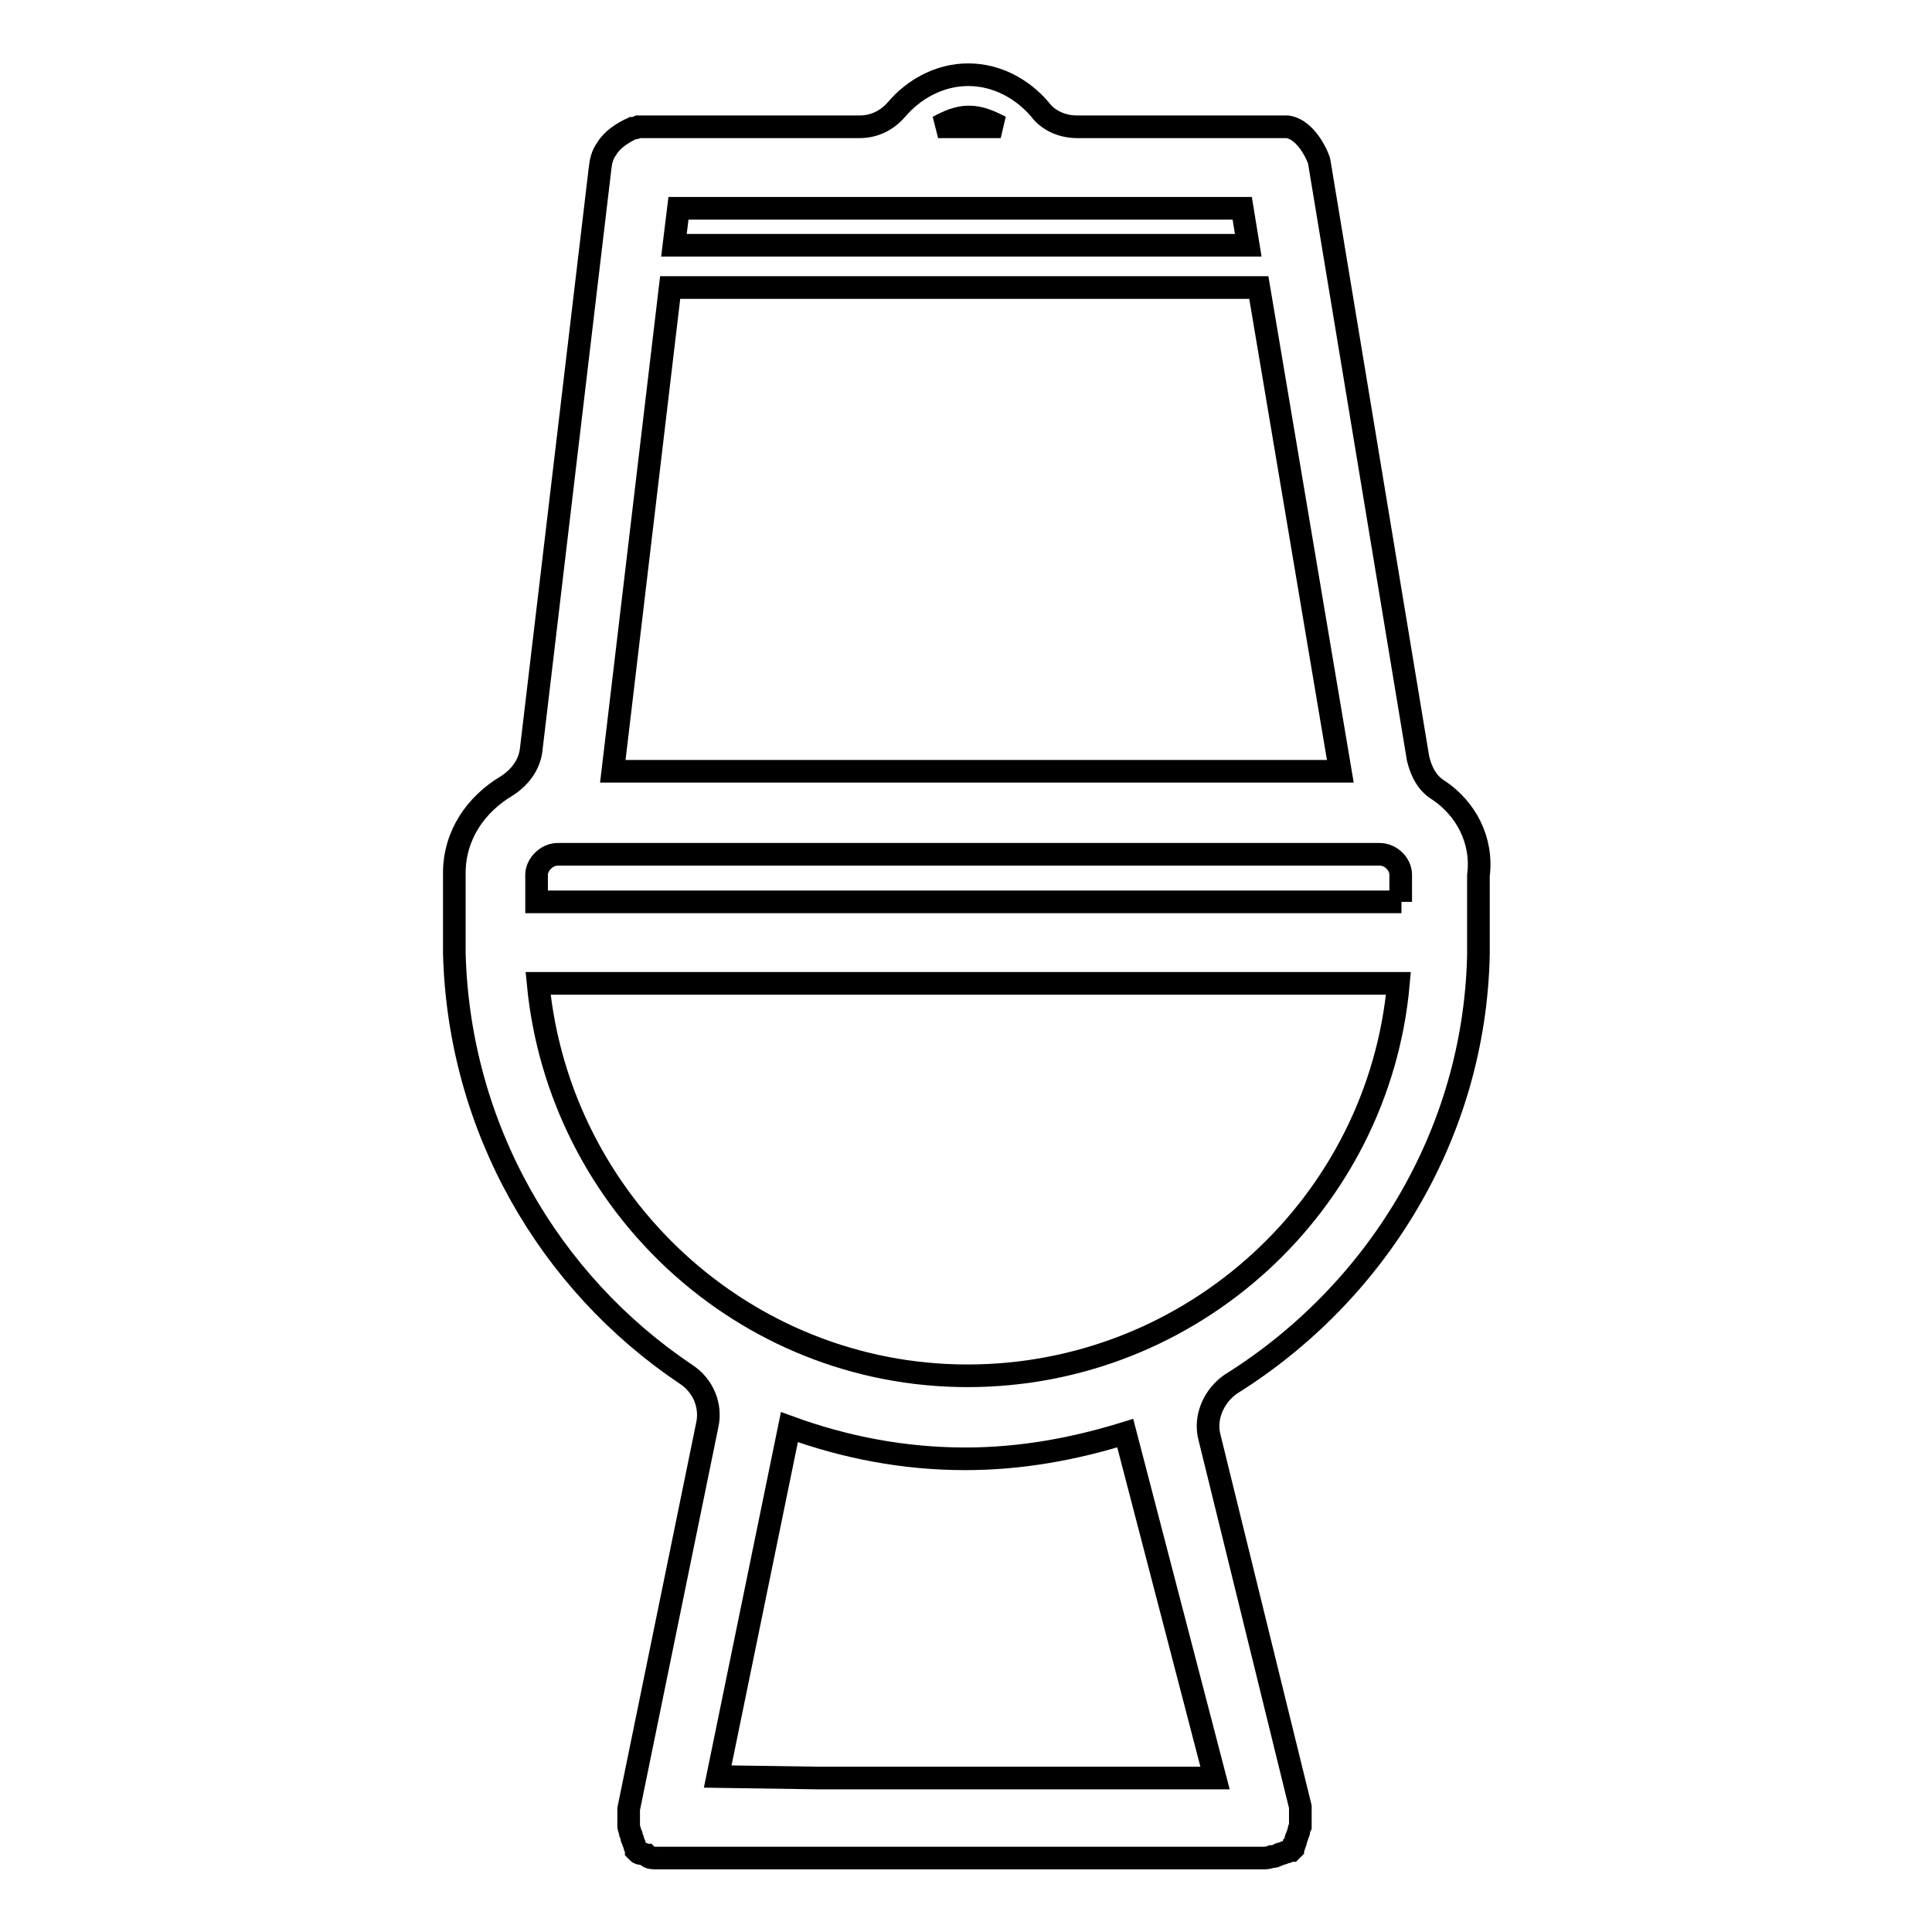 <?xml version="1.0" encoding="utf-8"?>
<!-- Svg Vector Icons : http://www.onlinewebfonts.com/icon -->
<!DOCTYPE svg PUBLIC "-//W3C//DTD SVG 1.1//EN" "http://www.w3.org/Graphics/SVG/1.1/DTD/svg11.dtd">
<svg version="1.1" xmlns="http://www.w3.org/2000/svg" xmlns:xlink="http://www.w3.org/1999/xlink" x="0px" y="0px" viewBox="0 0 256 256" enable-background="new 0 0 256 256" xml:space="preserve">
<g> <path stroke-width="3" fill-opacity="0" stroke="#000000"  d="M190.6,104.7c-1.5-0.9-2.3-2.5-2.7-4.2l-13.1-79.1c0-0.2-1.5-4.2-4.2-4.6h-27.9c-1.9,0-3.8-0.8-4.9-2.3 c-2.3-2.7-5.7-4.6-9.5-4.6s-7.2,1.9-9.5,4.6c-1.3,1.5-3,2.3-4.9,2.3H84.6c0,0-0.4,0.2-0.8,0.2c-1.3,0.6-2.7,1.5-3.4,2.7 c-0.6,0.8-0.8,1.7-0.9,2.7l-9.1,76.8c-0.2,2.1-1.5,3.8-3.2,4.9c-4.2,2.5-7,6.6-7,11.6v10.6c0.6,23.1,12.5,43.6,30.7,55.8 c2.3,1.5,3.4,4.2,2.8,6.8l-10.4,50.8v2.3c0,0.2,0.2,0.6,0.2,0.8c0,0.2,0.2,0.2,0.2,0.6s0.2,0.2,0.2,0.6c0,0.2,0.2,0.2,0.2,0.6 c0,0.2,0.2,0.2,0.2,0.6l0.2,0.2c0.2,0.2,0.2,0.2,0.6,0.2c0.2,0,0.2,0.2,0.6,0.2l0.2,0.2c0.2,0.2,0.8,0.2,1.1,0.2h80.2 c0.6,0,0.8,0,1.3-0.2h0.2c0.2,0,0.2,0,0.6-0.2c0.2,0,0.2-0.2,0.6-0.2c0.2,0,0.2-0.2,0.6-0.2c0.2,0,0.2-0.2,0.6-0.2l0.2-0.2 c0-0.2,0.2-0.2,0.2-0.6c0,0,0.2-0.2,0.2-0.6c0-0.4,0.2-0.2,0.2-0.6c0-0.2,0.2-0.2,0.2-0.6c0-0.2,0-0.2,0.2-0.6v-0.6v-0.8v-0.6v-0.6 l-12-48.8c-0.8-2.8,0.6-5.7,2.8-7.2c19.2-12,32.3-33,32.8-56.9V116C196.5,111.3,194.2,107.1,190.6,104.7z M128.4,15.5 c1.5,0,2.8,0.6,4.2,1.3h-8.3C125.6,16.1,126.9,15.5,128.4,15.5z M89.9,27.6h74.7l0.8,4.9H89.3L89.9,27.6z M88.8,38.1h78l10.8,64.1 H81.2L88.8,38.1z M161,235.6h-52.4l-13.5-0.2l9.5-46.3c7.4,2.7,15.2,4.2,23.3,4.2c7.4,0,14.4-1.3,21.2-3.4L161,235.6L161,235.6z  M128.2,182.3c-29.6,0-54.1-22.8-56.9-52h114C182.7,159.5,158,182.3,128.2,182.3z M185.7,119.5H71.1v-3.6c0-1.3,1.3-2.7,2.8-2.7 h108.9c1.5,0,2.8,1.3,2.8,2.7V119.5z"/></g>
</svg>